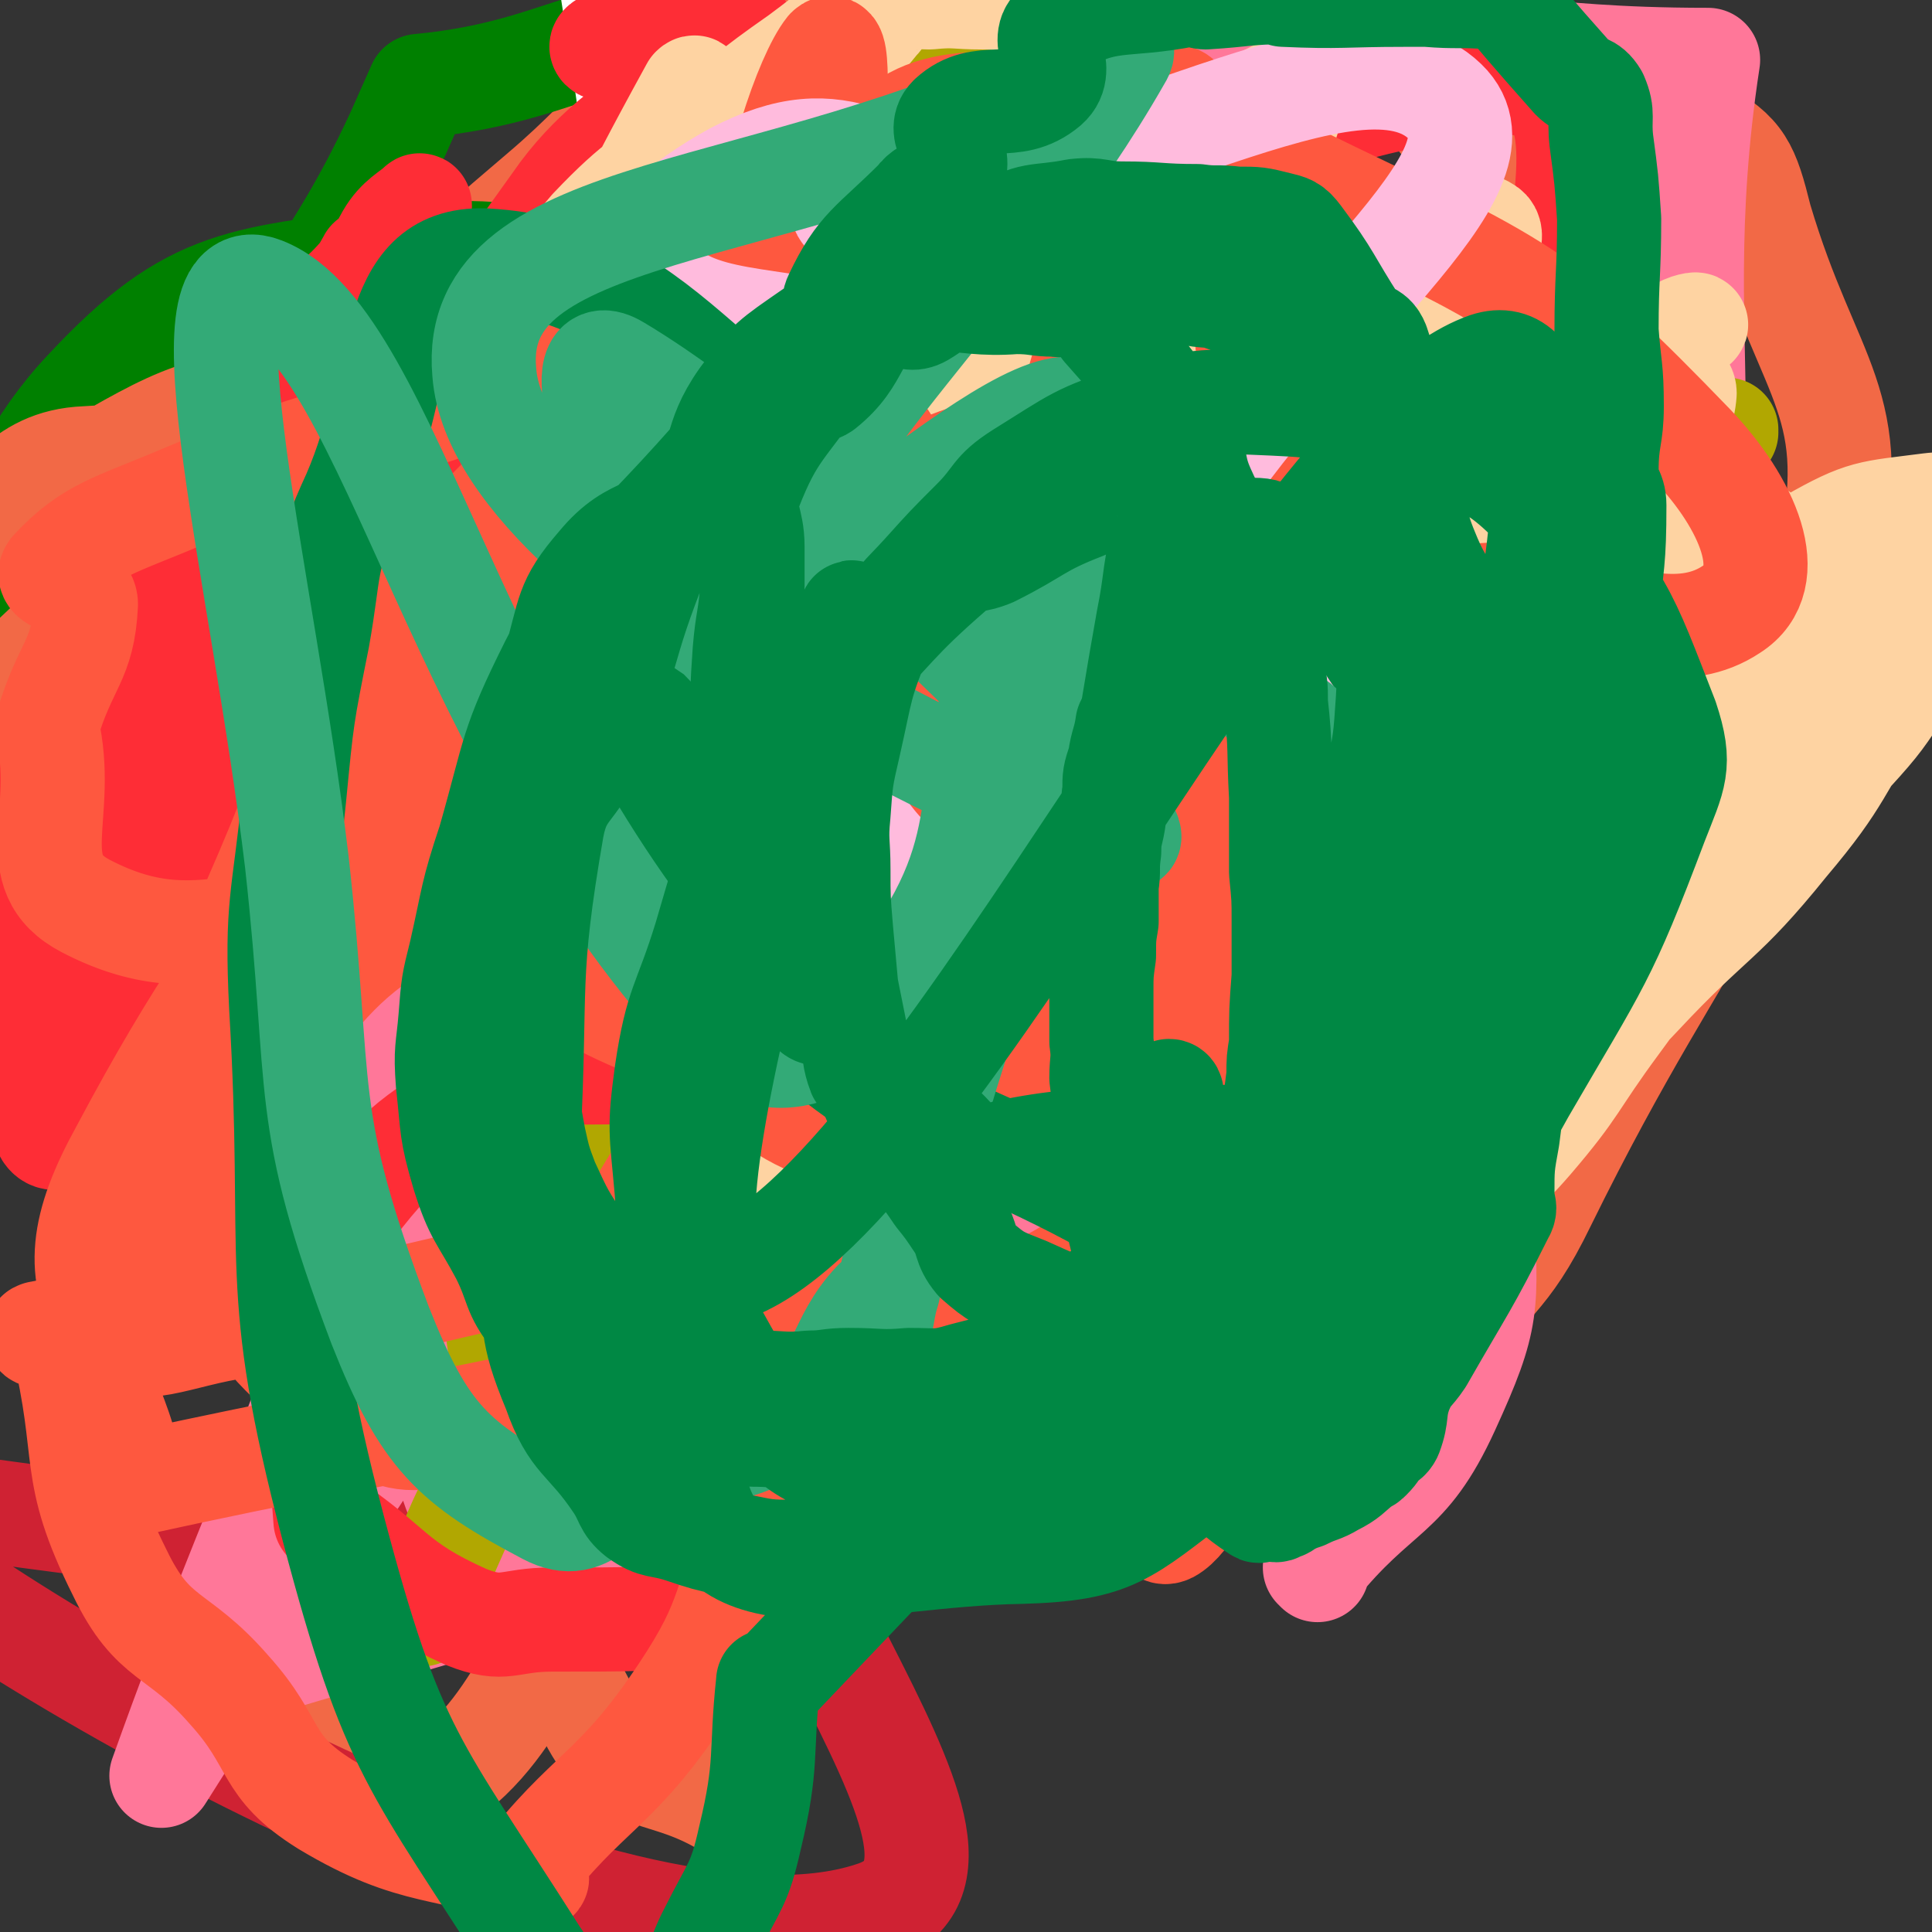 <svg viewBox='0 0 742 742' version='1.1' xmlns='http://www.w3.org/2000/svg' xmlns:xlink='http://www.w3.org/1999/xlink'><rect x="0" y="0" width="742" height="742" fill="#333333" stroke="none"/><g fill='none' stroke='#F26946' stroke-width='40' stroke-linecap='round' stroke-linejoin='round'><path d='M412,240c0,0 0,-1 -1,-1 -11,-2 -16,-13 -22,-4 -62,100 -87,116 -113,222 -7,28 21,52 48,47 65,-12 86,-26 137,-81 36,-39 20,-54 38,-108 12,-38 18,-38 23,-76 2,-14 -3,-15 -10,-26 -2,-5 -4,-4 -9,-8 -4,-4 -3,-6 -8,-10 -9,-5 -10,-4 -20,-7 -7,-2 -8,-4 -15,-3 -14,1 -14,3 -28,7 -14,4 -15,2 -27,9 -21,11 -20,12 -40,26 -17,13 -18,12 -33,27 -6,7 -4,9 -9,18 -7,10 -8,9 -16,19 -2,4 -3,4 -4,8 -1,2 -2,2 -1,4 1,3 2,3 3,6 7,19 7,19 15,38 19,46 18,46 39,91 13,30 9,32 28,58 27,39 30,38 63,71 6,6 8,7 15,6 16,-4 20,-4 33,-17 22,-23 23,-25 36,-56 14,-34 9,-36 19,-73 13,-52 12,-52 25,-104 13,-50 16,-49 28,-99 15,-61 18,-61 27,-122 3,-17 0,-19 -4,-35 -1,-6 -3,-5 -7,-9 -9,-9 -8,-13 -20,-17 -26,-8 -29,-11 -56,-8 -27,2 -27,8 -52,19 -33,14 -34,12 -64,32 -35,23 -34,26 -64,55 -32,30 -31,31 -61,63 -16,17 -21,14 -31,36 -44,97 -45,99 -75,201 -13,43 -16,46 -10,90 9,67 8,75 39,133 14,25 26,16 52,32 '/><path d='M554,520c0,0 -1,-1 -1,-1 19,-29 25,-26 40,-57 59,-120 82,-119 109,-245 14,-63 -7,-69 -26,-133 -5,-20 -7,-25 -23,-34 -18,-10 -23,-6 -45,-5 -7,1 -5,11 -12,9 -94,-28 -109,-87 -189,-69 -71,15 -65,62 -113,135 -49,74 -54,74 -81,159 -57,182 -61,193 -85,375 -3,23 16,44 32,36 44,-25 38,-57 88,-102 34,-31 36,-34 79,-51 38,-15 58,8 83,-12 17,-13 1,-27 1,-54 2,-55 5,-55 3,-109 -3,-45 10,-54 -12,-90 -29,-45 -41,-49 -91,-71 -28,-12 -33,-1 -65,3 -31,3 -31,2 -61,11 -30,9 -31,10 -59,26 -24,14 -22,20 -45,33 -4,2 -8,-7 -9,-2 -18,42 -30,48 -30,95 -1,37 12,37 28,73 13,30 20,40 31,60 2,4 -9,-18 -6,-13 '/><path d='M637,187c-1,-1 -1,-1 -1,-1 -73,-93 -52,-144 -146,-186 -84,-38 -110,-1 -209,25 -42,11 -40,21 -73,49 -40,34 -40,35 -72,76 -32,40 -28,43 -56,86 0,0 0,0 0,0 64,139 130,209 128,278 -1,35 -67,-35 -134,-70 0,0 0,0 0,0 '/></g>
<g fill='none' stroke='#008000' stroke-width='40' stroke-linecap='round' stroke-linejoin='round'><path d='M553,153c0,0 0,-1 -1,-1 -120,-7 -121,1 -240,-12 -26,-3 -24,-13 -50,-20 -51,-13 -54,-28 -105,-21 -64,8 -83,7 -124,51 -37,39 -50,100 -31,115 18,14 72,-69 105,-57 29,11 1,55 18,103 17,46 19,49 51,86 29,33 29,54 72,55 118,3 130,-12 249,-47 30,-9 48,-19 49,-41 0,-26 -24,-28 -47,-55 0,0 0,0 0,0 0,0 -1,0 -1,0 -32,-91 -9,-107 -63,-181 -51,-70 -66,-80 -146,-108 -57,-19 -64,7 -128,13 0,0 0,0 0,0 -4,9 -4,9 -8,18 -29,63 -47,64 -58,126 -4,26 13,25 27,50 0,0 0,0 0,0 21,29 13,40 42,58 45,28 71,7 105,35 13,11 -25,50 -10,42 81,-42 97,-77 202,-141 85,-53 137,-72 179,-93 15,-8 -33,18 -65,36 0,0 0,0 0,0 -126,3 -228,-57 -252,6 -30,77 154,195 142,272 -6,45 -100,-40 -178,-27 -34,5 -23,32 -46,64 0,0 0,0 0,0 -87,-16 -87,-16 -174,-32 0,0 0,0 0,0 121,-124 117,-130 241,-249 9,-9 12,-5 24,-5 32,1 32,4 64,8 0,0 0,0 0,0 58,68 58,68 115,135 '/></g>
<g fill='none' stroke='#CF2233' stroke-width='40' stroke-linecap='round' stroke-linejoin='round'><path d='M238,452c0,0 -1,-1 -1,-1 0,0 0,0 0,0 -33,49 -42,46 -68,97 -9,18 16,38 -1,41 -94,15 -250,-31 -221,-5 54,48 288,184 388,151 64,-20 -74,-152 -60,-257 6,-42 86,-9 99,-37 10,-20 -24,-43 -54,-59 -13,-7 -32,27 -33,13 -6,-86 19,-109 18,-214 0,-25 -30,-28 -21,-46 18,-33 63,-83 76,-55 38,81 65,197 26,272 -21,42 -85,-51 -146,-40 -34,7 -28,35 -44,75 -22,58 -21,60 -32,122 -6,37 -3,38 -2,77 0,17 18,36 5,33 '/></g>
<g fill='none' stroke='#F26946' stroke-width='40' stroke-linecap='round' stroke-linejoin='round'><path d='M121,198c0,0 -1,0 -1,-1 0,0 0,1 0,1 0,0 0,0 0,0 1,0 0,0 0,-1 0,0 1,1 0,1 -43,-11 -45,-25 -87,-22 -26,1 -32,20 -47,30 -4,2 5,-4 11,-7 0,0 0,0 0,0 46,-21 64,-39 92,-43 10,-1 -5,19 -17,34 -71,84 -89,77 -149,163 -13,18 -13,46 4,46 62,1 89,-45 154,-43 22,0 1,33 20,49 34,28 49,13 87,40 27,20 25,57 44,54 20,-3 7,-41 33,-65 77,-70 91,-58 175,-123 62,-49 83,-75 118,-106 9,-8 -14,13 -29,27 0,0 0,0 0,0 '/></g>
<g fill='none' stroke='#008000' stroke-width='40' stroke-linecap='round' stroke-linejoin='round'><path d='M266,481c0,-1 0,-1 -1,-1 0,0 1,0 1,0 -53,-82 -129,-104 -106,-165 25,-69 101,-47 203,-94 0,0 0,0 0,0 14,61 9,77 28,121 4,8 24,-22 16,-17 -42,28 -57,42 -115,83 0,0 0,0 0,0 -21,-83 -20,-83 -41,-166 -4,-12 -12,-12 -8,-24 23,-76 24,-85 63,-152 6,-11 14,-2 27,-5 19,-6 39,-14 38,-13 -2,1 -22,8 -44,17 0,0 0,0 0,0 0,0 0,-1 -1,-1 '/></g>
<g fill='none' stroke='#B1A701' stroke-width='40' stroke-linecap='round' stroke-linejoin='round'><path d='M358,308c0,0 0,-1 -1,-1 '/><path d='M365,329c0,0 -1,-1 -1,-1 '/><path d='M378,321c-1,0 -1,-1 -1,-1 '/></g>
<g fill='none' stroke='#FF7799' stroke-width='40' stroke-linecap='round' stroke-linejoin='round'><path d='M328,558c0,0 -1,-1 -1,-1 0,0 0,0 1,1 0,0 0,0 0,0 -3,-26 -6,-26 -5,-52 0,-51 -7,-54 7,-102 19,-65 41,-89 57,-125 5,-9 1,39 -16,35 -117,-27 -160,-96 -252,-96 -33,0 0,48 1,97 0,15 -2,15 0,29 12,60 9,62 29,120 23,64 15,143 56,125 102,-44 180,-234 230,-249 31,-10 -78,215 -67,199 15,-22 32,-182 120,-276 37,-40 101,49 130,8 55,-79 19,-124 38,-248 0,0 0,0 0,0 -74,0 -75,-10 -147,0 -103,14 -102,24 -204,48 0,0 0,0 0,0 0,0 0,-1 0,-1 -74,138 -88,135 -148,277 -18,44 4,50 -9,96 -35,121 -43,119 -86,239 0,0 0,0 0,0 73,-116 78,-113 146,-231 25,-45 23,-47 39,-95 39,-111 37,-112 71,-224 13,-44 -1,-55 24,-89 '/><path d='M506,603c0,0 -1,-1 -1,-1 25,-31 35,-26 51,-61 16,-35 15,-39 13,-78 -1,-36 -9,-35 -17,-71 -8,-31 -3,-32 -15,-62 -18,-49 -19,-54 -45,-96 -4,-6 -10,-3 -16,1 -27,16 -27,17 -50,39 -14,14 -14,16 -24,33 -37,60 -44,57 -72,121 -22,51 -14,54 -28,107 -2,9 1,12 -5,17 -28,24 -29,27 -64,43 -70,30 -81,27 -145,48 -4,2 4,-1 8,-3 2,-1 3,-1 3,-3 21,-84 17,-85 39,-169 8,-32 16,-30 22,-62 12,-63 1,-66 15,-128 7,-33 18,-30 26,-63 11,-46 6,-47 13,-94 1,-10 2,-10 3,-21 '/></g>
<g fill='none' stroke='#B1A701' stroke-width='40' stroke-linecap='round' stroke-linejoin='round'><path d='M663,166c0,0 -1,-1 -1,-1 0,0 0,0 1,0 0,0 0,0 0,0 -173,105 -174,122 -346,210 -14,7 -14,-10 -28,-20 -1,0 -1,-1 -2,0 -46,53 -67,48 -92,109 -15,37 8,101 12,86 8,-29 2,-116 12,-175 2,-12 4,17 10,33 10,28 8,35 22,55 3,5 7,-1 13,-4 10,-5 11,-4 19,-12 25,-24 28,-22 47,-52 26,-41 23,-43 43,-88 25,-55 22,-56 46,-111 17,-38 22,-36 36,-74 24,-65 65,-103 41,-132 -23,-29 -135,-19 -135,16 -1,55 98,88 134,164 8,19 -26,9 -46,25 -41,33 -41,34 -76,74 -56,64 -58,63 -106,133 -27,38 -22,41 -43,84 -24,49 -24,49 -47,98 -8,18 -8,18 -15,36 0,0 0,0 0,0 '/></g>
<g fill='none' stroke='#FFFFFF' stroke-width='40' stroke-linecap='round' stroke-linejoin='round'><path d='M235,341c0,0 0,-1 -1,-1 -38,-68 -28,-122 -76,-137 -38,-12 -50,39 -95,83 -15,15 -38,29 -25,35 38,18 64,10 128,14 79,4 89,-8 159,3 9,1 -9,17 -1,21 22,12 30,10 61,12 38,1 47,12 77,-6 34,-21 25,-37 52,-73 2,-1 2,-1 4,-1 32,-3 34,-10 65,-4 28,5 56,3 53,25 -6,51 -47,94 -69,120 -8,10 4,-27 8,-48 0,-2 1,6 0,4 -24,-38 -15,-53 -49,-84 -33,-28 -41,-25 -85,-34 -31,-6 -33,-1 -66,5 -31,6 -49,44 -61,19 -58,-121 -56,-258 -78,-310 -11,-26 16,79 12,154 -1,24 -13,21 -21,44 -12,34 -14,35 -18,70 -1,17 8,17 7,35 -1,31 -28,48 -12,63 20,20 42,4 84,8 '/></g>
<g fill='none' stroke='#FE2D36' stroke-width='40' stroke-linecap='round' stroke-linejoin='round'><path d='M307,422c0,0 0,-1 -1,-1 -17,-4 -17,-6 -35,-7 -32,-3 -32,-2 -63,-2 -8,0 -9,-1 -15,3 -30,21 -36,20 -58,49 -12,16 -6,20 -10,40 -3,11 -3,12 -3,24 0,28 1,28 3,56 0,0 0,0 0,0 27,18 25,24 54,37 15,6 16,1 33,1 32,0 32,0 64,-2 13,0 13,-1 26,-2 0,0 0,0 0,0 -18,-98 -59,-117 -35,-196 16,-55 65,-27 115,-72 65,-58 85,-57 115,-134 25,-63 35,-114 -5,-145 -45,-36 -93,27 -165,12 -29,-6 -12,-38 -37,-55 -23,-16 -58,-6 -59,-10 -1,-4 57,-16 54,-5 -4,18 -42,25 -69,61 -32,45 -37,48 -50,102 -15,65 -8,68 -6,136 1,25 6,24 13,48 2,5 0,7 4,10 11,6 13,4 27,8 8,2 8,3 16,4 17,1 17,4 33,1 41,-10 40,-14 80,-27 38,-13 42,-5 75,-26 50,-31 46,-37 91,-77 33,-29 37,-26 63,-61 23,-30 30,-32 33,-68 5,-44 20,-95 -16,-92 -118,8 -161,74 -292,114 -12,4 1,-15 8,-27 17,-29 42,-50 40,-56 -2,-5 -25,15 -47,33 -32,24 -36,20 -62,50 -36,42 -32,46 -62,94 -1,1 -1,4 0,4 4,2 5,0 10,0 3,-1 6,0 5,0 -3,-3 -8,-5 -14,-8 -1,0 0,3 0,2 63,-63 61,-68 127,-130 22,-20 25,-17 49,-34 0,0 0,0 0,0 0,0 -1,-1 0,0 25,20 55,18 53,42 -4,35 -36,36 -65,76 -28,38 -24,41 -51,80 -24,36 -28,34 -51,70 -15,24 -13,25 -23,51 -3,6 -3,13 -2,12 1,-1 1,-9 5,-16 18,-33 21,-32 38,-65 17,-32 17,-32 31,-65 12,-30 7,-33 21,-61 7,-13 15,-13 21,-22 2,-2 -3,0 -5,1 -9,5 -10,5 -17,13 -27,33 -27,34 -51,70 -20,32 -19,33 -37,66 -10,18 -11,17 -19,37 -4,10 -4,14 -4,23 0,1 3,-1 5,-3 8,-12 6,-13 14,-26 19,-33 21,-32 39,-65 14,-24 11,-25 24,-49 8,-15 10,-14 17,-28 3,-5 2,-6 2,-11 0,-1 0,-2 -1,-2 -4,0 -4,1 -9,3 -12,6 -14,4 -23,14 -27,30 -23,34 -48,65 -8,10 -10,8 -18,17 -7,7 -6,8 -12,16 -1,1 -1,1 -1,1 0,1 0,1 0,1 5,-5 7,-5 11,-12 15,-27 12,-29 28,-57 13,-21 16,-19 29,-39 1,-2 -1,-2 -1,-4 0,-3 1,-3 1,-5 1,-1 1,-3 1,-3 -2,3 -4,4 -6,8 -16,26 -20,25 -31,53 -6,14 -1,16 -4,32 -4,21 -5,21 -11,41 -3,10 -3,10 -7,19 0,1 -1,0 -1,1 0,0 0,0 0,1 0,0 0,0 0,0 0,-2 0,-2 0,-4 4,-22 5,-22 7,-44 2,-23 3,-23 2,-45 0,-2 -1,-1 -3,-2 -1,-1 -2,0 -3,-1 -2,-1 -2,-1 -4,-2 -1,-1 -1,0 -2,-1 -1,0 -1,0 -1,0 -1,-1 -1,0 -2,-1 0,0 0,0 0,0 2,-4 3,-3 5,-7 10,-14 10,-15 19,-29 14,-23 14,-23 28,-46 7,-11 7,-11 13,-22 1,-1 1,-2 1,-2 0,-1 -1,0 -2,0 -11,10 -12,9 -22,20 -31,39 -29,41 -59,81 -21,29 -22,29 -44,57 -18,24 -18,23 -35,47 -11,15 -9,18 -21,31 -3,4 -5,3 -10,5 -1,0 -1,0 -2,-1 0,-5 -1,-5 1,-10 13,-37 15,-36 29,-72 10,-25 4,-28 17,-51 25,-41 34,-37 60,-77 8,-12 16,-37 10,-29 -29,40 -44,60 -81,124 -21,35 -15,38 -35,74 -20,37 -45,83 -45,71 1,-20 21,-68 47,-135 15,-37 17,-37 34,-72 25,-50 25,-50 51,-100 3,-6 5,-9 6,-11 1,-1 -1,2 -2,4 -10,12 -12,10 -20,23 -21,31 -20,32 -38,64 -21,36 -18,38 -41,74 -20,33 -28,28 -45,63 -17,36 -9,40 -22,78 -4,12 -6,11 -11,22 -1,3 -1,7 0,6 4,-9 5,-13 10,-26 15,-34 15,-34 30,-69 18,-39 17,-39 37,-77 18,-33 19,-33 40,-64 22,-31 26,-28 46,-58 15,-23 10,-26 23,-49 4,-7 9,-9 12,-12 1,-1 -1,3 -3,6 -16,24 -15,25 -31,49 -22,31 -28,28 -44,62 -20,40 -16,43 -28,86 -12,43 -10,44 -21,87 -7,30 -11,30 -17,60 -1,4 1,8 4,8 4,1 6,-2 9,-6 15,-24 13,-25 27,-50 21,-36 23,-35 43,-71 20,-34 18,-35 38,-69 23,-40 23,-40 48,-78 2,-3 5,-5 5,-4 -1,1 -5,3 -7,8 -16,31 -14,33 -30,65 -15,31 -17,30 -31,62 -18,39 -20,39 -33,79 -10,30 -8,31 -15,61 -2,12 -2,12 -3,24 0,0 0,0 0,0 3,-7 3,-7 6,-14 18,-39 18,-39 38,-77 15,-31 12,-33 31,-62 21,-31 25,-28 49,-57 20,-24 17,-26 38,-47 14,-15 15,-15 32,-25 8,-5 10,-3 19,-5 2,0 3,0 4,1 2,1 2,1 3,3 1,5 0,5 0,10 -1,7 1,8 -3,15 -8,16 -8,17 -20,31 -7,10 -9,8 -17,17 -3,2 -3,2 -6,5 '/><path d='M31,307c-1,0 -1,-1 -1,-1 '/></g>
<g fill='none' stroke='#FED3A2' stroke-width='40' stroke-linecap='round' stroke-linejoin='round'><path d='M418,197c0,0 -1,0 -1,-1 13,-24 14,-24 27,-48 2,-3 3,-4 3,-7 -1,-2 -3,-3 -4,-2 -17,18 -18,19 -33,39 -21,27 -21,27 -40,56 -17,26 -18,26 -34,54 -13,23 -12,24 -25,47 -12,21 -13,20 -24,42 -2,5 -1,5 -2,11 -1,1 -1,4 -1,3 10,-13 11,-15 22,-31 26,-40 26,-41 51,-81 19,-30 20,-30 38,-59 16,-28 12,-30 31,-55 11,-16 16,-12 29,-27 3,-3 2,-4 4,-9 0,0 0,-1 0,0 -4,9 -2,11 -8,18 -22,28 -27,24 -50,52 -20,26 -15,30 -35,56 -22,30 -26,28 -49,57 -18,23 -16,25 -34,48 -9,13 -9,15 -21,26 -2,2 -4,2 -5,0 -2,-1 -2,-3 -1,-5 11,-28 14,-27 25,-55 13,-32 6,-36 23,-65 21,-37 26,-34 52,-68 37,-47 34,-53 74,-93 7,-6 13,-3 20,0 3,1 3,4 1,7 -16,26 -19,25 -35,52 -16,27 -13,29 -31,55 -20,29 -22,27 -44,54 -22,27 -22,27 -44,53 -15,17 -15,18 -30,34 -8,9 -11,13 -17,16 -2,1 0,-4 1,-8 2,-15 -1,-16 4,-29 18,-41 19,-42 43,-80 22,-36 25,-34 50,-69 23,-32 20,-35 45,-65 25,-29 27,-28 56,-54 19,-16 20,-20 40,-30 3,-2 8,1 7,5 -6,20 -9,22 -21,43 -19,33 -20,32 -42,64 -25,38 -28,36 -51,76 -24,40 -21,41 -42,82 -30,58 -30,58 -61,114 -4,6 -9,11 -9,12 -1,0 4,-5 8,-11 14,-25 13,-26 28,-52 19,-33 18,-34 40,-65 24,-34 26,-32 51,-65 26,-33 23,-36 50,-67 27,-30 27,-31 57,-57 20,-16 21,-17 43,-26 11,-4 18,-5 24,-1 3,2 0,8 -4,14 -21,28 -24,26 -47,53 -22,27 -19,29 -42,56 -31,35 -34,33 -66,68 -26,29 -26,30 -51,60 -21,26 -18,29 -40,53 -9,10 -12,9 -22,14 -2,1 -3,-1 -3,-3 6,-10 9,-10 16,-21 18,-31 15,-32 33,-63 18,-30 16,-32 38,-59 26,-32 30,-29 59,-60 23,-24 19,-29 44,-49 22,-16 26,-15 51,-22 3,-1 4,2 5,5 1,12 1,13 -1,25 -7,34 -5,35 -18,68 -14,37 -16,37 -36,72 -19,33 -20,32 -41,64 -14,21 -16,20 -29,42 -3,5 -3,8 -4,11 -1,1 0,-1 0,-3 14,-29 14,-29 29,-57 17,-32 15,-34 36,-63 26,-35 29,-33 59,-65 25,-26 24,-27 50,-51 19,-16 19,-19 40,-29 8,-4 20,-3 20,3 -1,14 -10,20 -23,37 -20,28 -23,26 -43,53 -23,30 -18,34 -42,63 -27,33 -32,29 -59,61 -20,23 -14,28 -34,50 -13,14 -17,11 -33,23 -2,1 -2,5 -3,4 0,-1 -1,-5 1,-9 9,-30 9,-30 21,-59 14,-34 12,-35 31,-66 20,-33 24,-30 48,-61 15,-20 13,-21 30,-40 7,-9 16,-14 18,-16 1,-1 -7,5 -12,10 -28,24 -30,22 -55,49 -26,27 -24,29 -47,59 -60,76 -139,175 -120,153 35,-42 211,-255 227,-280 12,-18 -89,94 -172,194 -49,59 -90,118 -93,123 -3,4 37,-56 82,-104 65,-69 64,-70 137,-129 34,-28 36,-28 77,-44 42,-16 57,-24 89,-18 12,1 6,18 0,32 -10,23 -15,21 -31,41 -26,32 -26,32 -52,63 -31,35 -31,36 -64,70 -28,29 -29,27 -58,55 -13,12 -11,14 -24,24 -4,3 -10,5 -10,2 1,-8 6,-12 13,-23 19,-32 17,-33 38,-63 25,-35 24,-36 54,-67 36,-39 36,-40 78,-74 37,-31 37,-33 79,-56 21,-12 23,-11 46,-14 8,-1 16,0 16,6 1,9 -4,13 -14,22 -27,27 -29,25 -58,50 -37,31 -37,30 -73,62 -36,32 -34,35 -71,66 -37,31 -40,34 -78,58 -3,2 -4,-3 -2,-6 6,-18 6,-19 17,-35 19,-29 19,-29 41,-56 24,-28 23,-29 50,-54 31,-27 32,-26 67,-48 29,-19 28,-21 60,-35 19,-8 24,-12 40,-9 8,2 11,9 9,18 -4,18 -10,18 -21,35 -19,28 -16,30 -38,56 -25,31 -28,28 -56,58 -19,20 -19,20 -37,41 -11,11 -10,12 -21,23 -1,1 -2,1 -3,1 -1,-1 -1,-2 -1,-3 10,-24 7,-26 21,-47 19,-29 23,-26 45,-52 18,-21 17,-22 36,-42 16,-16 16,-17 34,-30 10,-8 12,-7 24,-11 1,-1 3,0 3,1 -8,12 -9,14 -20,26 -24,26 -27,23 -51,50 -21,25 -19,27 -39,54 -17,23 -15,24 -33,45 -13,15 -14,13 -29,26 -7,6 -7,6 -14,11 -1,1 -2,0 -2,0 -1,-2 -1,-2 0,-4 13,-21 14,-20 27,-42 13,-24 11,-26 25,-50 15,-25 16,-24 33,-47 16,-22 17,-21 32,-43 8,-10 7,-11 14,-22 1,-3 2,-2 4,-5 1,0 1,-2 0,-1 -2,2 -3,3 -6,6 -23,21 -23,21 -45,42 -19,17 -19,18 -38,36 -9,8 -9,8 -19,16 -8,5 -8,6 -16,10 -3,1 -5,2 -7,0 -3,-2 -3,-4 -2,-9 7,-30 8,-30 19,-60 10,-28 9,-29 23,-55 12,-24 17,-21 29,-45 11,-19 7,-21 16,-40 2,-4 4,-2 7,-4 1,0 1,-1 0,-1 -2,1 -3,2 -6,5 -21,20 -21,20 -41,41 -18,19 -18,19 -35,39 -16,19 -14,21 -32,40 -16,17 -19,14 -35,31 -8,9 -5,12 -13,21 -4,4 -6,2 -12,4 -1,1 -2,1 -2,0 0,-2 1,-3 2,-5 15,-23 14,-24 31,-46 15,-20 16,-19 33,-38 10,-11 10,-11 21,-21 9,-10 9,-10 20,-20 1,-1 2,0 3,-1 0,0 0,0 0,0 -8,8 -8,8 -16,16 -24,26 -24,26 -49,52 -11,12 -11,13 -23,24 -8,7 -8,7 -17,14 -2,1 -2,1 -5,3 0,0 -1,0 -1,-1 0,0 1,0 1,-1 17,-24 15,-26 34,-49 22,-26 24,-24 48,-48 22,-23 21,-24 44,-47 16,-16 16,-17 35,-30 12,-9 18,-9 27,-15 2,-1 -4,0 -6,2 -37,28 -37,29 -72,59 -23,20 -23,21 -44,42 -23,22 -23,22 -44,45 -18,21 -18,21 -34,42 -7,8 -7,8 -12,17 -2,3 -1,3 -3,6 0,0 -1,0 -1,0 2,-3 2,-3 4,-6 21,-31 20,-32 43,-62 19,-25 21,-24 41,-48 16,-20 15,-20 31,-41 '/><path d='M267,35c0,-1 0,-2 -1,-1 -17,31 -17,32 -34,64 -1,3 -1,4 -3,7 0,0 -1,0 -1,0 0,1 1,1 1,1 1,0 1,-1 2,-2 9,-7 9,-7 17,-15 19,-18 18,-18 37,-36 6,-5 6,-5 12,-10 3,-2 3,-2 6,-4 1,-1 1,-1 2,-2 0,0 1,0 1,0 -3,3 -3,4 -6,7 -18,21 -18,21 -37,41 -12,14 -13,14 -26,27 -11,11 -10,11 -21,22 -3,3 -3,2 -7,5 -1,0 -1,0 -1,1 -1,0 -2,0 -2,0 3,-4 4,-5 7,-9 17,-22 16,-23 34,-44 15,-18 15,-17 33,-34 13,-12 13,-11 27,-23 13,-12 12,-14 26,-25 1,-1 1,0 3,0 1,1 2,0 2,0 1,1 0,2 -1,3 -9,11 -9,11 -18,21 -24,23 -24,23 -48,45 -13,12 -14,12 -28,23 -8,7 -8,7 -17,13 -9,8 -9,8 -19,15 0,0 -1,-1 -2,-1 0,0 -1,1 -1,0 0,0 1,-1 1,-2 11,-17 9,-19 22,-34 19,-20 21,-18 42,-36 18,-15 18,-16 38,-30 15,-11 15,-13 32,-21 9,-4 9,-2 18,-2 10,-1 10,0 20,0 8,0 7,1 15,1 '/><path d='M242,490c0,0 -1,-1 -1,-1 -3,10 -1,12 -5,22 -10,23 -12,22 -23,45 -1,2 0,2 -1,4 0,1 -1,1 -1,1 0,0 0,1 1,1 7,-9 9,-8 15,-19 16,-28 12,-31 29,-59 7,-12 10,-10 18,-20 7,-8 7,-9 12,-17 3,-5 3,-5 5,-10 1,-1 1,-2 1,-3 0,0 1,0 1,1 -1,3 -1,3 -2,6 -16,30 -17,30 -32,60 -8,16 -8,17 -15,34 -5,11 -3,12 -9,23 -1,2 -2,2 -4,3 -1,1 -2,2 -2,2 0,-1 1,-1 2,-2 5,-11 5,-11 10,-21 15,-30 14,-31 29,-60 7,-11 9,-10 15,-22 3,-5 1,-6 3,-11 2,-2 2,-2 4,-5 0,-1 0,-1 0,-2 0,0 0,0 0,0 0,1 0,1 -1,2 -2,4 -1,4 -4,7 -6,7 -7,7 -15,13 -3,4 -4,4 -7,7 '/></g>
<g fill='none' stroke='#FE583F' stroke-width='40' stroke-linecap='round' stroke-linejoin='round'><path d='M358,373c0,0 0,-1 -1,-1 -3,-11 3,-18 -7,-21 -55,-19 -62,-21 -123,-23 -30,-1 -33,1 -58,17 -37,23 -38,26 -66,60 -35,44 -46,44 -62,95 -10,32 5,35 10,70 0,0 0,0 0,0 128,-28 130,-22 255,-57 69,-19 90,-1 133,-51 73,-84 26,-144 101,-219 38,-39 89,15 125,-9 19,-12 6,-41 -15,-63 -56,-58 -64,-61 -139,-97 -62,-30 -72,-39 -137,-34 -36,2 -34,21 -64,48 -82,71 -87,69 -160,148 -21,22 -20,24 -30,53 -25,76 -45,82 -40,157 4,53 19,70 59,99 24,17 35,0 69,-8 21,-5 21,-6 40,-17 35,-20 40,-16 68,-45 64,-71 65,-73 115,-155 30,-50 30,-53 44,-110 10,-38 7,-40 4,-79 -2,-33 9,-53 -14,-64 -40,-19 -58,-5 -113,5 -46,8 -51,6 -90,31 -27,17 -26,23 -43,53 -19,33 -8,39 -28,72 -66,110 -85,103 -144,214 -16,29 -18,47 -6,67 9,14 24,5 47,1 61,-8 61,-11 122,-24 14,-3 14,-4 27,-8 0,0 0,0 0,0 48,-85 64,-79 95,-169 22,-63 37,-91 10,-137 -22,-37 -54,-25 -108,-28 -36,-3 -37,5 -73,16 -45,13 -46,12 -89,30 -28,12 -37,13 -52,29 -4,5 13,5 13,13 -1,22 -8,23 -15,47 0,0 0,0 0,0 8,34 -10,56 15,69 48,25 69,-6 132,7 43,8 40,20 80,37 52,21 57,53 105,40 83,-22 93,-46 158,-110 22,-22 11,-31 17,-62 1,-8 -1,-8 -2,-16 0,0 0,0 0,0 -77,16 -80,9 -154,33 -25,8 -30,42 -42,30 -25,-24 4,-69 -31,-102 -51,-47 -77,-43 -142,-57 -11,-2 -4,14 -12,24 -12,15 -15,13 -28,27 -6,5 -7,6 -10,13 -1,3 -2,8 2,8 20,2 25,-10 45,-3 19,6 16,14 32,28 0,0 0,0 0,0 123,-3 192,-78 247,-7 78,100 -5,362 19,350 28,-15 95,-239 84,-405 -3,-46 -58,-27 -113,-19 -89,14 -86,42 -176,62 -53,13 -75,5 -109,4 -8,0 21,-14 24,-5 15,47 -19,99 11,118 29,19 84,-53 106,-41 17,10 -40,73 -29,84 11,10 37,-19 72,-41 15,-9 15,-9 27,-21 '/><path d='M122,503c0,0 -1,-1 -1,-1 -25,1 -25,0 -50,3 -28,2 -36,3 -56,7 -3,1 4,2 9,3 0,0 0,0 0,0 11,45 2,49 22,89 13,27 22,22 42,45 19,21 13,29 37,44 35,21 46,15 81,28 2,1 -8,2 -6,0 26,-34 36,-32 62,-71 20,-30 15,-34 30,-67 0,0 0,0 0,0 67,-238 65,-239 134,-477 10,-35 38,-69 24,-69 -23,0 -47,43 -98,69 -17,8 -19,-1 -38,-2 -10,0 -20,7 -20,-1 2,-34 16,-74 24,-84 5,-5 2,27 3,54 0,20 0,20 1,40 '/></g>
<g fill='none' stroke='#FFBBDD' stroke-width='40' stroke-linecap='round' stroke-linejoin='round'><path d='M530,254c0,-1 0,-1 -1,-1 -17,-8 -18,-5 -34,-15 -24,-15 -22,-18 -44,-36 0,0 0,0 0,0 52,-82 132,-136 104,-163 -34,-33 -127,32 -229,43 -9,0 13,-19 6,-21 -15,-5 -29,-5 -50,6 -20,11 -40,27 -31,39 15,20 46,15 79,25 3,1 -6,-5 -6,-2 -6,64 -6,69 -6,136 0,12 4,11 7,22 3,14 -3,17 5,29 14,21 25,23 39,37 2,2 -9,-5 -7,-4 4,1 11,4 19,8 1,0 0,-1 -1,-1 0,0 0,0 0,0 '/></g>
<g fill='none' stroke='#008844' stroke-width='40' stroke-linecap='round' stroke-linejoin='round'><path d='M549,421c0,0 0,-1 -1,-1 0,0 1,1 1,0 -3,-69 0,-70 -7,-139 -1,-11 -2,-11 -8,-21 -19,-27 -18,-31 -42,-52 -8,-8 -12,-2 -22,-6 -14,-6 -13,-14 -27,-14 -38,-1 -43,24 -79,11 -92,-31 -102,-95 -178,-99 -38,-1 -30,44 -50,90 -12,26 -9,27 -14,55 -6,30 -6,30 -9,61 -4,40 -7,41 -5,81 6,100 -5,105 20,200 23,87 31,90 78,164 14,21 26,30 45,28 15,-2 12,-18 22,-37 9,-18 11,-18 15,-36 7,-29 4,-32 7,-60 0,-1 0,1 0,2 0,0 0,0 0,0 80,-84 80,-84 160,-168 0,0 0,0 0,0 -86,-55 -107,-38 -172,-109 -40,-44 -24,-75 -37,-120 -2,-7 7,21 6,17 '/></g>
<g fill='none' stroke='#33AA77' stroke-width='40' stroke-linecap='round' stroke-linejoin='round'><path d='M507,449c0,-1 -1,-1 -1,-1 4,-57 10,-58 9,-115 -1,-26 -5,-26 -13,-50 -2,-5 -4,-5 -8,-8 -16,-12 -16,-11 -33,-22 -23,-16 -22,-26 -46,-31 -11,-3 -17,2 -22,13 -28,63 -6,83 -43,135 -21,28 -49,49 -73,25 -101,-106 -127,-265 -176,-284 -33,-13 0,111 13,220 10,90 1,96 32,178 17,43 28,53 64,72 17,9 21,-9 42,-17 26,-10 31,-4 52,-20 21,-16 17,-28 32,-44 2,-2 1,9 2,8 1,-1 1,-6 3,-12 0,0 0,0 0,0 0,0 -1,0 0,0 38,-166 93,-231 78,-331 -6,-39 -121,78 -119,53 4,-46 81,-110 130,-196 5,-8 -11,3 -21,8 -112,56 -229,47 -223,113 6,80 233,180 247,179 12,0 -122,-137 -196,-181 -20,-12 -2,38 9,71 6,16 12,14 25,27 18,18 17,19 37,35 6,5 19,0 16,6 '/></g>
<g fill='none' stroke='#008844' stroke-width='40' stroke-linecap='round' stroke-linejoin='round'><path d='M450,420c0,0 0,-1 -1,-1 '/><path d='M447,210c0,0 -1,-2 -1,-1 -3,13 -2,14 -5,29 -3,17 -3,17 -6,35 -1,3 -1,3 -2,5 -1,7 -2,7 -3,14 -2,6 -2,6 -2,12 -1,5 0,5 0,9 -1,8 -2,7 -2,14 -1,7 0,7 -1,13 0,7 0,7 0,14 -1,6 -1,6 -1,13 -1,7 -1,7 -1,14 0,9 0,9 0,19 1,7 0,7 0,14 1,8 1,8 2,17 0,7 1,7 2,14 1,9 0,9 1,17 2,11 2,11 5,22 3,7 4,7 7,14 4,11 5,12 8,23 0,0 -1,0 -1,0 2,9 2,10 5,19 1,5 2,4 4,8 1,4 1,5 3,8 2,5 2,5 6,9 9,8 9,9 18,15 1,1 1,-1 3,-2 1,0 1,1 3,1 0,0 0,1 1,1 1,0 1,-1 1,-1 2,0 2,0 3,-1 4,-2 4,-2 7,-3 6,-3 6,-2 11,-5 6,-3 6,-4 11,-8 2,-1 2,-1 3,-2 3,-3 2,-3 5,-6 1,-1 2,-1 3,-3 3,-8 1,-9 4,-17 3,-7 4,-6 8,-12 16,-28 17,-28 31,-56 2,-3 -1,-4 0,-7 0,-11 0,-11 2,-22 3,-24 3,-24 8,-47 2,-15 2,-15 7,-29 7,-18 11,-16 16,-34 4,-16 1,-17 3,-33 1,-16 1,-16 3,-32 1,-13 1,-13 1,-25 2,-21 3,-21 3,-43 0,-6 -3,-6 -3,-13 0,-13 2,-13 2,-25 0,-15 -1,-15 -2,-29 0,-21 1,-22 1,-43 -1,-15 -1,-15 -3,-30 -1,-9 1,-10 -2,-17 -3,-5 -5,-3 -9,-7 -16,-18 -21,-24 -31,-36 -3,-3 6,5 6,7 0,1 -3,-1 -6,-2 -13,-1 -13,0 -25,-1 -5,0 -5,0 -9,0 -23,0 -24,1 -46,0 0,0 1,-1 1,-1 -15,0 -15,1 -31,2 -3,0 -3,-2 -7,-1 -25,5 -31,0 -50,12 -8,5 4,16 -4,23 -13,11 -25,1 -37,12 -6,6 5,13 1,22 -3,7 -9,3 -14,10 -17,17 -22,18 -31,37 -3,6 7,7 6,12 -2,9 -7,9 -12,18 -14,21 -18,21 -27,44 -3,10 1,11 1,22 0,7 0,7 0,15 -1,13 -2,13 -3,25 -1,15 -1,15 -1,30 0,13 1,13 2,25 1,5 1,5 1,10 1,12 0,13 2,25 1,7 1,7 4,14 8,17 6,21 18,34 3,4 9,-3 12,1 6,8 2,13 6,23 0,1 2,-1 3,0 11,6 11,6 21,14 12,10 13,13 22,22 1,1 -5,-2 -3,-2 73,-22 115,13 152,-43 62,-96 91,-278 46,-263 -77,27 -211,316 -289,347 -44,17 48,-269 45,-251 -5,24 -84,203 -60,334 9,49 64,27 125,26 36,-1 40,-7 69,-29 45,-34 43,-40 80,-84 25,-29 25,-30 44,-64 29,-50 31,-50 51,-103 7,-18 10,-22 4,-40 -16,-41 -17,-47 -48,-79 -22,-24 -28,-19 -59,-32 -21,-8 -22,-9 -44,-10 -25,-1 -27,-2 -52,5 -23,7 -24,9 -45,22 -11,7 -9,9 -18,18 -10,10 -10,10 -19,20 -9,10 -11,10 -16,22 -9,21 -8,22 -13,44 -3,13 -3,13 -4,27 -1,10 0,10 0,21 0,11 0,11 1,23 1,11 1,11 2,22 2,10 2,10 4,20 2,10 1,10 5,19 5,12 6,12 14,23 5,9 6,9 12,18 4,5 4,5 8,11 4,6 2,8 7,14 8,7 9,7 19,11 20,9 20,9 41,15 4,1 4,0 8,0 7,-1 7,-1 13,-2 10,-2 10,-2 20,-5 7,-3 8,-2 15,-7 10,-7 9,-8 19,-16 8,-7 10,-6 16,-14 7,-8 4,-10 10,-19 14,-21 16,-20 30,-41 3,-6 3,-7 4,-14 4,-17 5,-17 7,-34 2,-17 4,-17 1,-34 -6,-29 1,-36 -19,-56 -42,-45 -51,-41 -105,-73 -10,-6 -11,-4 -23,-4 -7,0 -8,1 -15,4 -18,7 -17,9 -35,18 -7,3 -9,1 -15,6 -23,20 -22,22 -43,43 -15,14 -17,13 -28,29 -7,10 -5,11 -9,22 -8,23 -8,23 -15,47 -8,26 -11,25 -15,52 -3,22 -2,22 0,45 1,13 1,13 6,26 10,26 11,26 25,51 3,7 3,7 8,12 12,10 12,11 26,17 8,3 9,2 17,3 11,0 11,0 21,-1 17,-2 19,3 34,-5 15,-6 11,-13 24,-23 9,-7 13,-2 22,-10 11,-10 7,-15 18,-26 6,-7 9,-3 16,-10 8,-8 8,-9 13,-20 4,-9 4,-10 6,-19 3,-13 2,-14 5,-27 2,-14 1,-15 5,-28 5,-17 6,-16 11,-32 6,-20 7,-20 12,-39 3,-14 3,-14 4,-27 3,-15 3,-15 4,-30 1,-18 1,-18 2,-36 1,-10 1,-10 1,-19 1,-10 1,-10 1,-21 -1,-17 0,-17 -2,-35 -2,-13 -2,-14 -6,-26 -2,-5 -5,-3 -8,-7 -11,-17 -10,-18 -22,-34 -3,-4 -4,-4 -8,-5 -8,-2 -8,-2 -16,-2 -8,-1 -8,0 -15,-1 -15,0 -15,-1 -29,-1 -9,0 -9,-2 -18,-1 -15,3 -17,0 -30,9 -17,11 -12,21 -29,31 -7,4 -9,-5 -18,-3 -15,3 -16,4 -29,13 -13,9 -13,10 -22,22 -12,17 -6,22 -19,37 -14,17 -22,10 -36,27 -13,15 -11,18 -17,38 -8,25 -7,26 -11,53 -4,32 -2,32 -6,65 0,4 -1,4 -1,8 2,17 3,17 6,34 2,11 2,11 4,22 2,9 2,9 5,17 6,13 6,13 14,25 5,9 5,10 12,17 2,1 3,-2 5,0 9,9 6,13 16,22 10,8 11,8 23,12 5,2 5,1 11,1 10,0 10,1 20,0 7,0 7,-1 15,-1 12,0 12,1 23,0 11,0 11,1 21,-2 15,-4 16,-3 30,-11 10,-6 7,-12 17,-17 8,-5 12,1 20,-4 9,-7 6,-11 14,-21 4,-5 5,-5 9,-9 9,-10 10,-9 18,-19 4,-6 3,-7 7,-14 2,-2 2,-1 3,-4 2,-7 2,-8 3,-16 0,-6 0,-6 1,-12 0,-13 0,-13 1,-26 0,-10 0,-10 0,-21 0,-9 0,-9 -1,-19 0,-14 0,-14 0,-29 -1,-18 0,-18 -2,-36 0,-7 0,-7 -2,-15 -3,-16 -2,-17 -8,-32 -7,-18 -10,-17 -18,-35 -4,-9 -2,-10 -6,-19 -2,-5 -1,-6 -5,-10 -12,-17 -13,-17 -27,-33 -4,-5 -3,-6 -8,-9 -4,-2 -5,1 -11,0 -7,0 -7,-1 -15,-1 -25,2 -30,-7 -51,5 -47,28 -46,36 -85,77 -25,26 -26,26 -42,57 -16,32 -14,33 -24,68 -7,21 -6,21 -11,43 -3,12 -3,12 -4,25 -1,12 -2,12 -1,25 2,18 1,18 6,35 5,16 7,16 15,31 6,12 4,14 12,24 6,8 7,7 15,13 13,11 12,13 25,21 11,7 11,6 23,9 10,2 10,1 21,2 13,0 14,2 27,0 24,-3 25,-3 47,-11 18,-7 17,-11 35,-19 9,-5 11,-1 20,-6 18,-12 16,-16 34,-28 9,-6 12,-2 21,-9 14,-11 13,-13 24,-28 9,-10 8,-11 16,-21 9,-10 11,-8 18,-19 6,-9 4,-10 8,-20 6,-14 6,-14 12,-27 5,-14 6,-14 11,-28 3,-9 2,-9 4,-19 1,-12 1,-12 1,-24 1,-13 1,-13 0,-25 -1,-13 0,-13 -5,-25 -5,-16 -8,-15 -14,-30 -5,-12 -3,-12 -7,-24 -1,-5 -1,-5 -4,-9 -18,-19 -20,-18 -37,-38 -6,-8 -2,-12 -9,-18 -8,-7 -11,-5 -21,-8 -5,-2 -6,-1 -11,-2 -11,-2 -11,-3 -22,-3 -9,-1 -9,1 -18,1 -12,1 -12,0 -25,0 -16,1 -16,0 -31,1 -11,1 -13,-2 -20,4 -16,12 -12,21 -27,33 -6,4 -11,-6 -15,-2 -9,8 -4,15 -13,27 -8,11 -12,8 -21,18 -9,10 -10,10 -14,21 -15,37 -11,38 -26,75 -6,16 -12,14 -15,30 -10,58 -6,59 -9,119 -2,23 -3,23 0,45 3,27 0,28 10,52 7,20 12,18 24,36 4,6 3,8 8,12 7,5 8,3 17,6 9,3 9,3 18,5 12,2 12,3 23,3 28,-2 28,-2 56,-7 21,-3 24,0 42,-9 16,-8 12,-16 26,-25 8,-5 10,1 18,-3 9,-4 8,-6 16,-12 11,-9 12,-8 22,-18 4,-4 4,-4 7,-9 4,-8 2,-8 6,-17 2,-6 4,-5 5,-11 2,-7 0,-7 1,-13 0,-6 1,-5 1,-11 1,-2 0,-2 0,-5 -1,-3 -1,-3 -2,-7 -1,-5 -1,-5 -2,-10 -1,-3 -1,-3 -2,-7 0,-1 0,-1 -1,-3 0,-1 0,-1 0,-2 0,0 0,0 0,-1 0,0 0,0 0,-1 '/></g>
</svg>